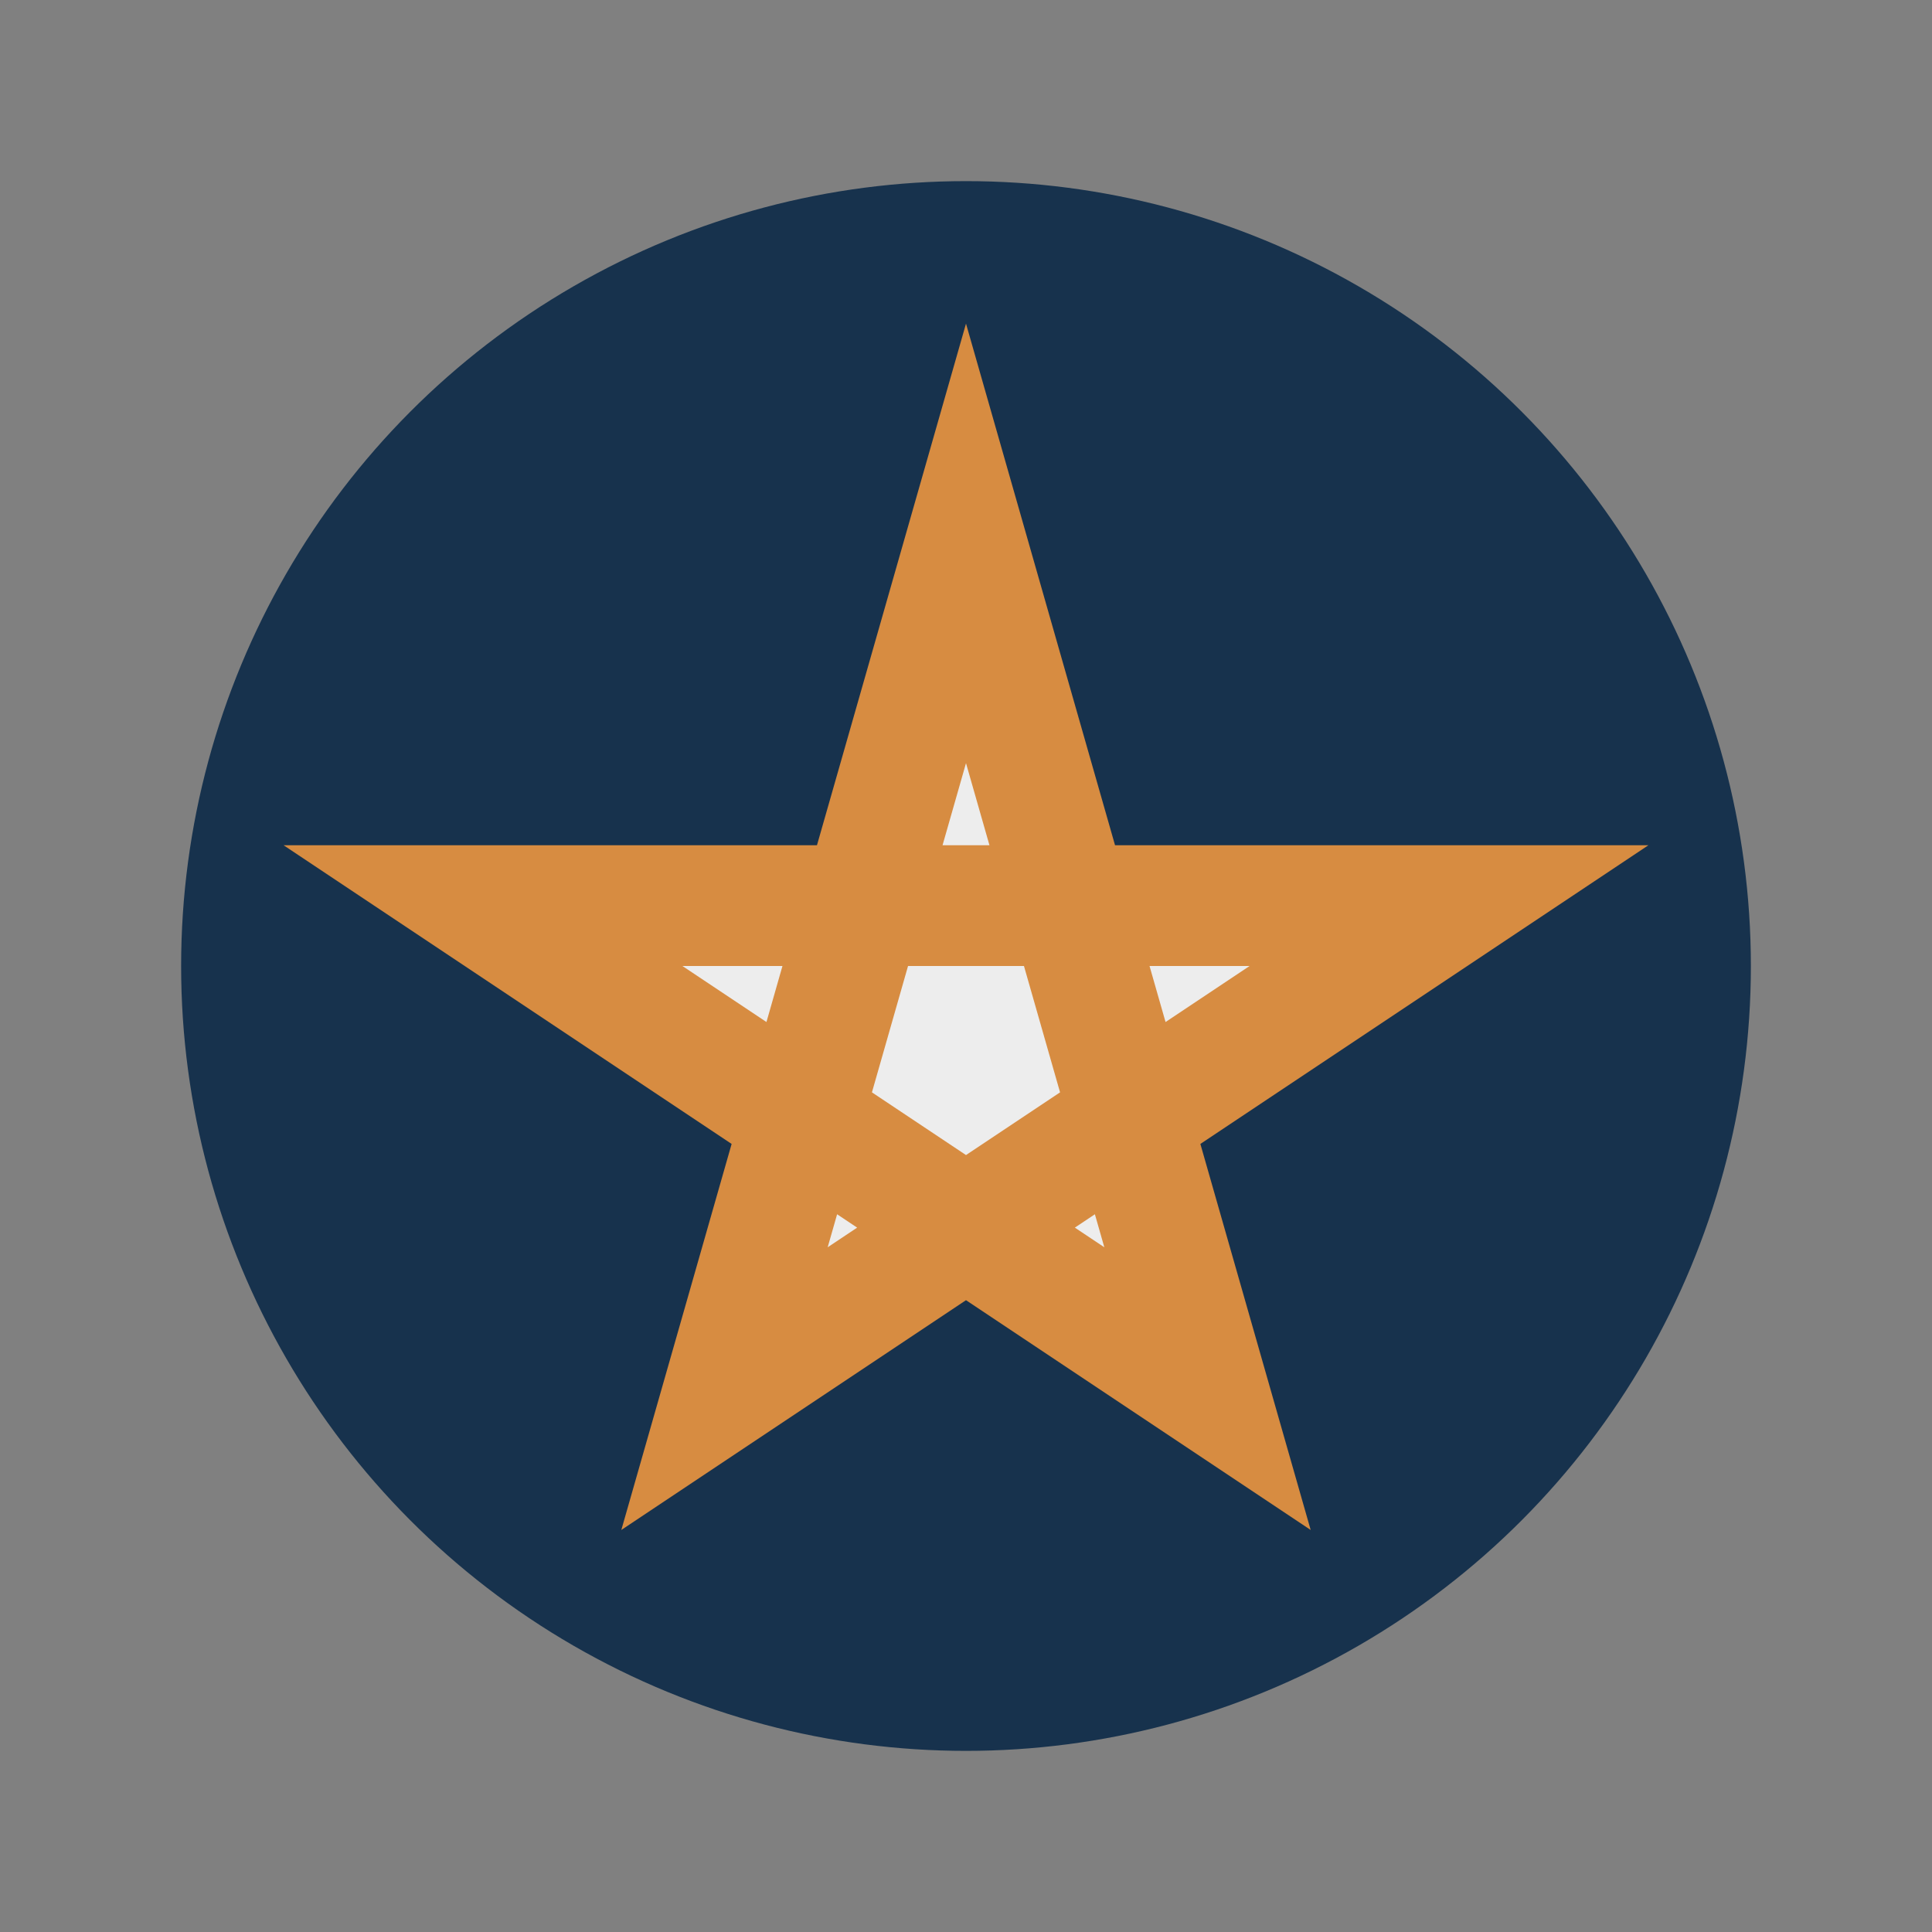 <?xml version="1.0" encoding="UTF-8"?>
<svg xmlns="http://www.w3.org/2000/svg" width="32" height="32" viewBox="0 0 32 32"><rect x="0" y="0" width="32" height="32" fill="#808080" stroke="none"/><circle cx="16" cy="16" r="13" fill="#17324D"/><polygon points="16,9 20,23 8,15 24,15 12,23" fill="#EDEDED" stroke="#D78C41" stroke-width="2"/></svg>